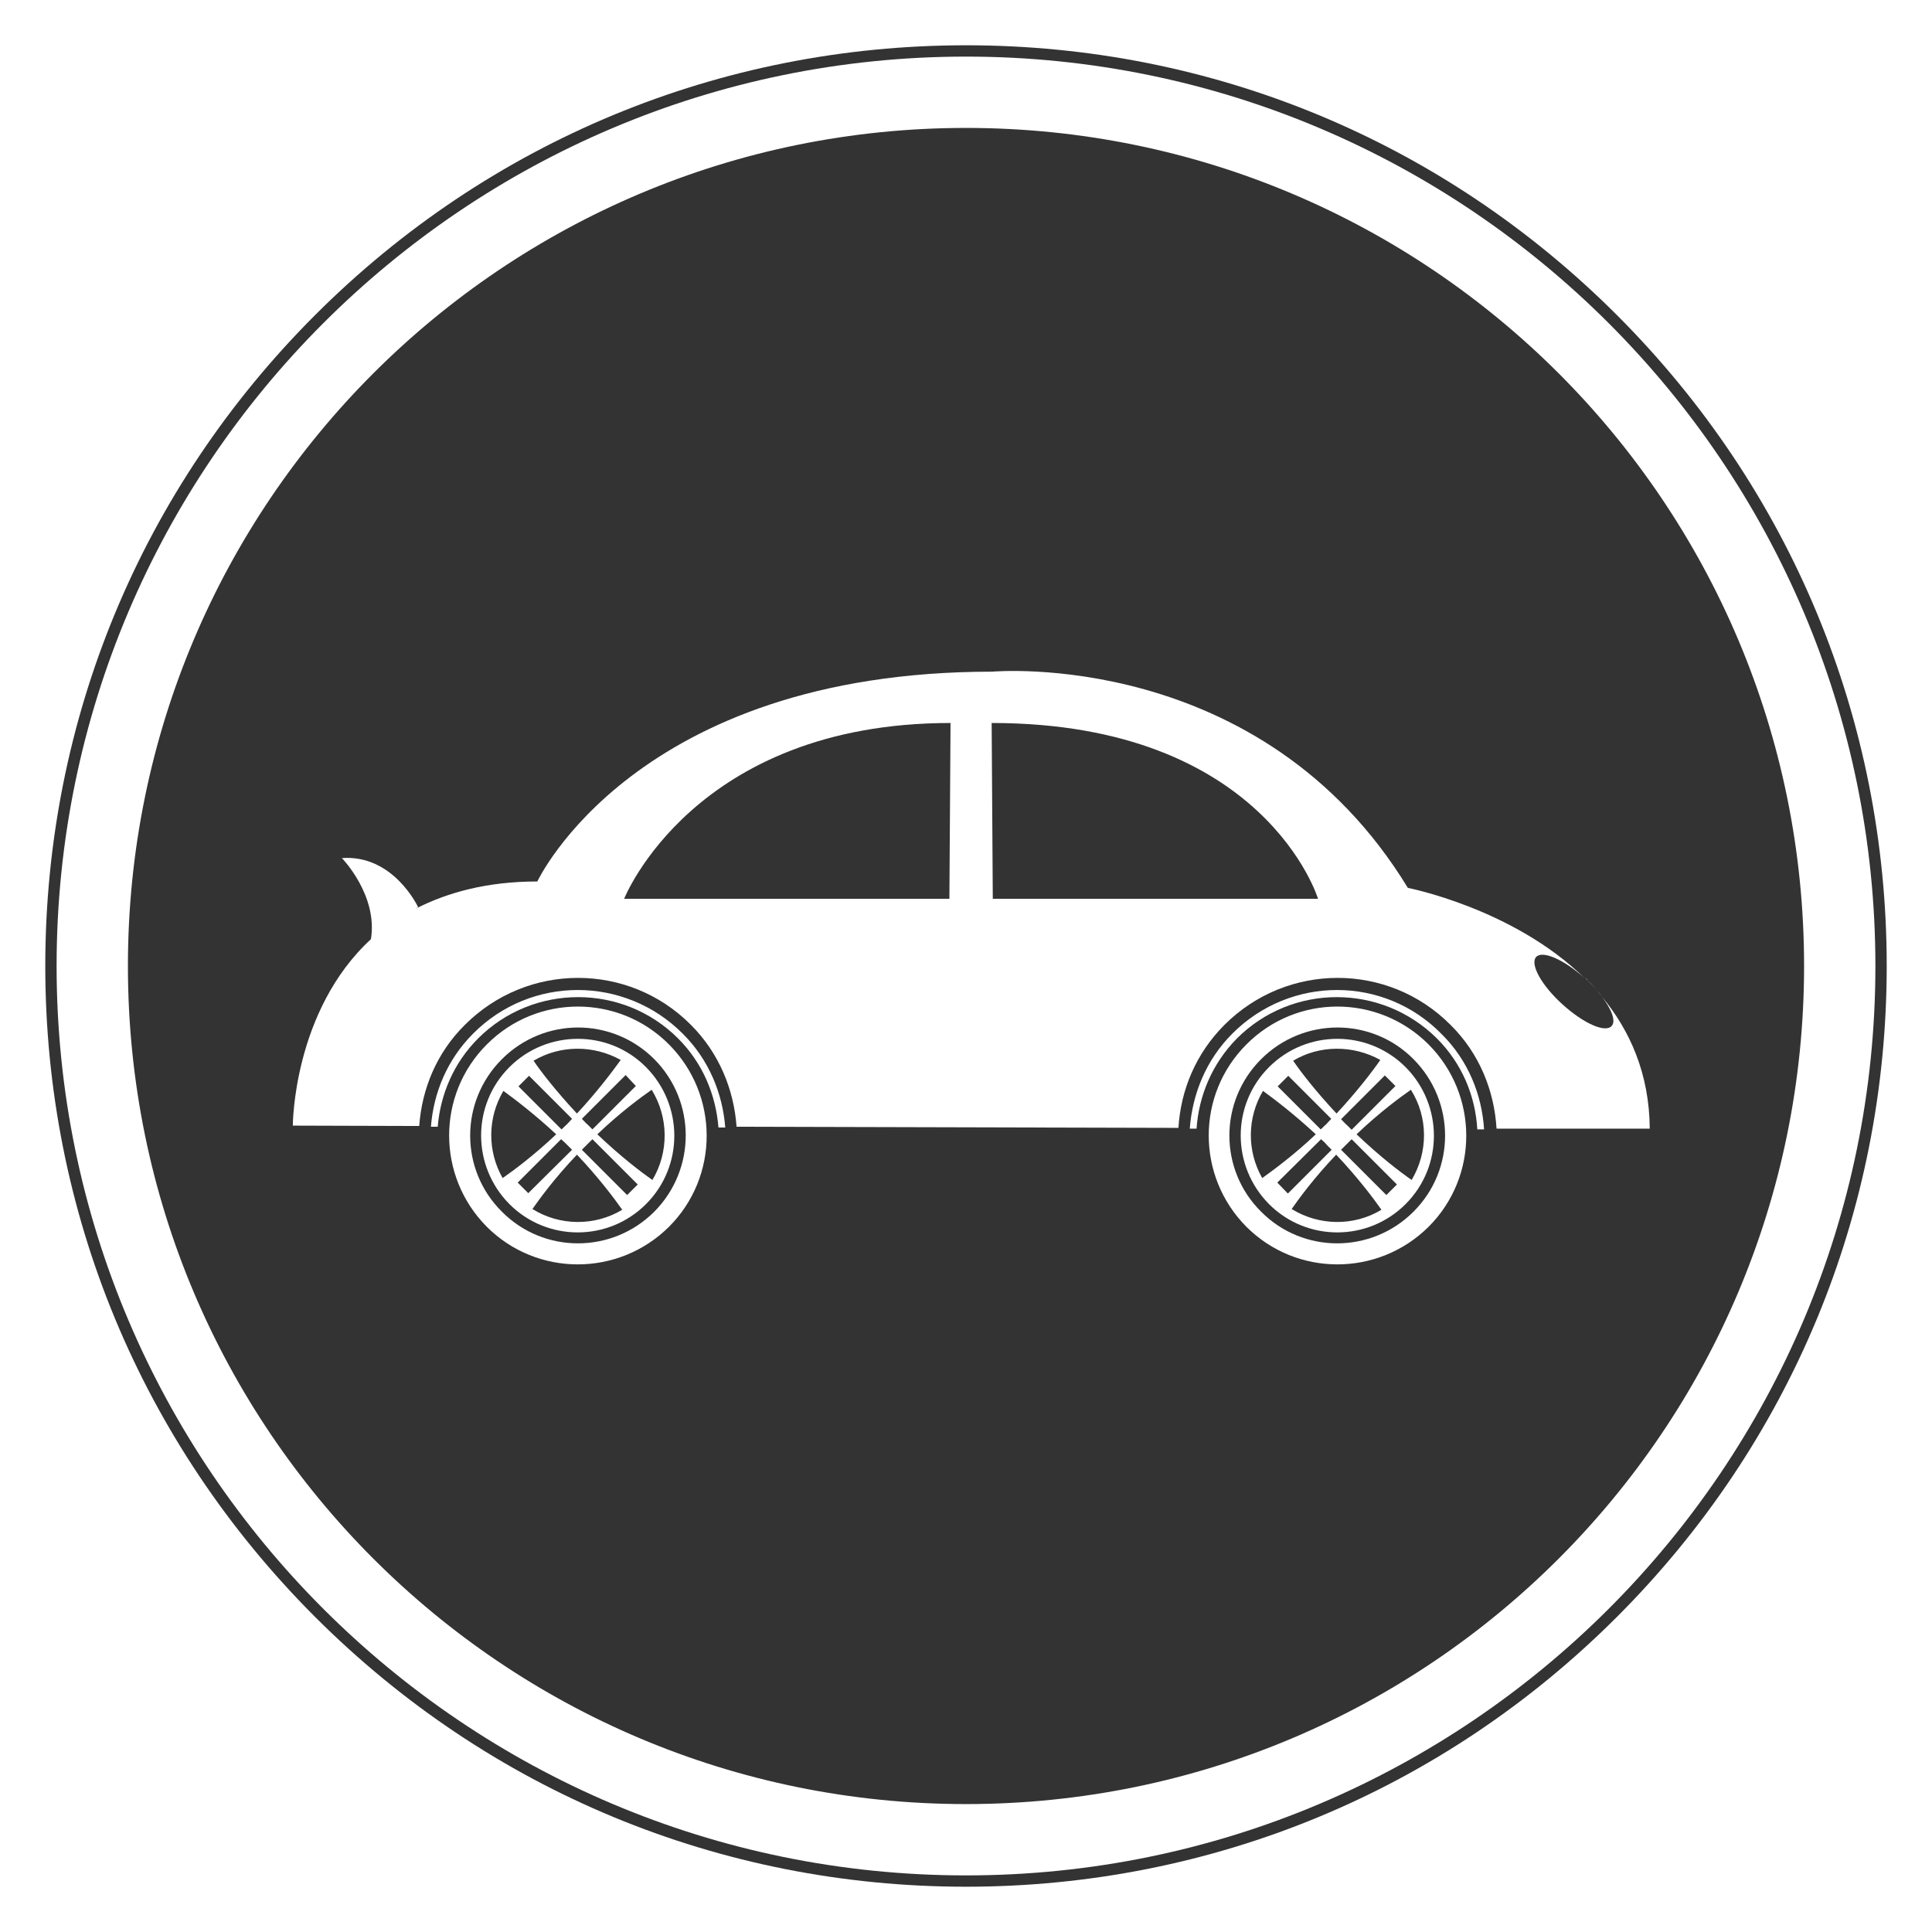 <?xml version="1.0" encoding="utf-8"?>
<!-- Generator: Adobe Illustrator 21.1.0, SVG Export Plug-In . SVG Version: 6.00 Build 0)  -->
<svg version="1.1" xmlns="http://www.w3.org/2000/svg" xmlns:xlink="http://www.w3.org/1999/xlink" x="0px" y="0px"
	 viewBox="0 0 512 512" style="enable-background:new 0 0 512 512;" xml:space="preserve">
<rect x="0" y="0" width="512" height="512" fill="#333333" stroke="none"/>
<style type="text/css">
	.st0{display:none;}
	.st1{display:inline;fill:#2400E9;}
	.st2{display:inline;fill:#15FF57;}
	.st3{fill:#FFFFFF;}
	.st4{display:inline;fill:#FFFFFF;}
	.st5{display:inline;}
</style>
<g id="bg" class="st0">
	<path class="st1" d="M0,0v512h512V0H0z"/>
</g>
<g id="base" class="st0">
	<path class="st2" d="M-10-10v532h532V-10H-10z M428.5,428.5C382.4,474.6,321.2,500,256,500s-126.4-25.4-172.5-71.5S12,321.2,12,256
		S37.4,129.6,83.5,83.5S190.8,12,256,12s126.4,25.4,172.5,71.5S500,190.8,500,256S474.6,382.4,428.5,428.5z"/>
	<path class="st2" d="M256,15C123.1,15,15,123.1,15,256c0,132.9,108.1,241,241,241c132.9,0,241-108.1,241-241
		C497,123.1,388.9,15,256,15z M256,478.1c-122.7,0-222.1-99.4-222.1-222.1S133.3,33.9,256,33.9S478.1,133.3,478.1,256
		S378.7,478.1,256,478.1z"/>
</g>
<g id="base-white">
	<path class="st3" d="M-10-10v532h532V-10H-10z M428.5,428.5C382.4,474.6,321.2,500,256,500s-126.4-25.4-172.5-71.5S12,321.2,12,256
		S37.4,129.6,83.5,83.5S190.8,12,256,12s126.4,25.4,172.5,71.5S500,190.8,500,256S474.6,382.4,428.5,428.5z"/>
	<path class="st3" d="M256,15C123.1,15,15,123.1,15,256c0,132.9,108.1,241,241,241c132.9,0,241-108.1,241-241
		C497,123.1,388.9,15,256,15z M256,478.1c-122.7,0-222.1-99.4-222.1-222.1S133.3,33.9,256,33.9S478.1,133.3,478.1,256
		S378.7,478.1,256,478.1z"/>
</g>
<g id="wine" class="st0">
	<path class="st2" d="M380.7,110.5H134c0,62.2,46.1,113.7,106,122.1V371c-32.9,5.2-57.4,24.7-57.4,48.1h149.6
		c0-23.4-24.5-42.9-57.3-48.1V232.6C334.7,224.2,380.7,172.7,380.7,110.5"/>
</g>
<g id="wifi" class="st0">
	<path class="st4" d="M179.8,318.1l22.9,22.9c30.1-30.1,79.2-30.1,109.3,0c0.1,0.1,0.2,0.3,0.4,0.4l22.9-22.9
		c-0.1-0.1-0.2-0.3-0.4-0.4C292.1,275.2,222.6,275.2,179.8,318.1"/>
	<path class="st4" d="M128.3,266.6l22.9,22.9c58.5-58.3,153.6-58.2,212,0.2c0.1,0.1,0.2,0.3,0.4,0.4l22.9-22.9
		c-0.1-0.1-0.2-0.3-0.4-0.4C315,195.6,199.6,195.5,128.3,266.6"/>
	<path class="st4" d="M437.9,214.2c-99.8-99.8-261.7-99.8-361.5,0c-0.1,0.1-0.1,0.1-0.2,0.2l22.9,22.9c0.1-0.1,0.1-0.1,0.2-0.2
		c87-87,228.6-87,315.7,0c0.3,0.3,0.5,0.5,0.7,0.8l22.9-22.9C438.3,214.8,438.1,214.5,437.9,214.2"/>
	<path class="st4" d="M231.9,370.2l25.9,25.8l25.8-25.9C269.3,355.9,246.2,355.9,231.9,370.2"/>
</g>
<g id="coffee" class="st0">
	<g class="st5">
		<path class="st3" d="M386.9,266.8c-15.8-10.9-33.3-12.7-45.9-12.8c-1.8,0-3.5,0.1-5.1,0.1v-27.7c0-35.3-198.1-34.5-198.1,0v130.7
			c0,48.3,39.2,87.5,87.5,87.5h23.1c32.1,0,60.1-17.4,75.4-43.2c2.6,0.4,7.5,0.9,13.8,0.9c12.4-0.1,30.4-1.8,47.2-12.7
			c16.9-10.8,29.8-32.5,29.5-62.7C414.6,298.5,402.9,277.6,386.9,266.8 M367.5,363.6c-8.5,5.8-20.9,7.6-29.9,7.5c-1,0-2,0-2.9-0.1
			c0.7-4.6,1.2-9.2,1.2-14v-71.8c1.6-0.1,3.3-0.2,5.1-0.2c9.2-0.1,20.6,1.9,28.2,7.2c7.3,5.4,13.6,13.2,13.9,34.5
			C382.7,349.5,375.7,357.8,367.5,363.6"/>
		<path class="st3" d="M280.5,189.5c20.8-18.5,30.6-51.9,29.8-67.2c-1-18.2-19.2-53.8-19.2-53.8s2.9,49.4,1.9,65.3
			C291.2,161.7,289.4,181.5,280.5,189.5"/>
		<path class="st3" d="M181.1,137c4.6-25.1,15.4-56,15.4-56s-17.4,26.8-22.1,42.2c-4,12.9-9.4,35.8,3.4,68.6
			C177.7,191.9,174,176.2,181.1,137"/>
		<path class="st3" d="M243,130c-0.8-13.5-0.1-5.2-5.3-41.3c0,0-4.8,18-6.2,52.3c-1.1,25.5,6.2,46.1,6.2,46.1S244,146,243,130"/>
	</g>
</g>
<g id="soccer" class="st0">
	<path class="st4" d="M437.9,228c-4-25.3-13.1-48.8-26.3-69.5c-26-40.8-67.7-70.6-116.6-80.8c-12.1-2.5-24.7-3.9-37.6-3.9
		c-12.3,0-24.3,1.2-35.9,3.5c-49.6,9.9-92,39.9-118.3,81.1c-13.1,20.6-22.2,43.9-26.3,69c-1.5,9.4-2.3,19.1-2.3,29
		c0,50,20.1,95.2,52.5,128.2c19.7,20,44,35.5,71.2,44.7c18.5,6.3,38.3,9.8,59,9.8c20.9,0,41-3.6,59.8-10.1
		c27.2-9.4,51.6-25.1,71.2-45.4c32-32.9,51.7-77.8,51.7-127.3C440.1,246.8,439.4,237.3,437.9,228 M380.8,360.3l-3.1-9.4h-64.3
		L293.5,412l1.7,1.3c-12.2,2.9-24.8,4.5-37.9,4.5c-12.7,0-25.1-1.5-37-4.3l2-1.5l-19.9-61.2h-64.3l-3.4,10.3
		c-24.1-28.2-38.7-64.7-38.7-104.7c0-4.9,0.3-9.8,0.7-14.6l21.4,15.5l52-37.8l-19.9-61.2h-20.9c20.9-27.2,50.3-47.6,84.3-57.2
		l-7.6,23.3l52,37.8l52-37.8l-7.4-22.9c33.2,9.8,62,29.9,82.5,56.7h-20.2l-19.9,61.2l52,37.8l20.7-15.1c0.4,4.7,0.7,9.4,0.7,14.1
		C418.7,296,404.4,332.2,380.8,360.3"/>
	<polygon class="st4" points="198.1,255.4 221.1,326 295.3,326 318.3,255.4 258.2,211.8 	"/>
</g>
<g id="parking">
	<path class="st3" d="M326.6,273.9c-7,7-10.6,16-11.3,25.2h1.8c0.6-8.7,4.1-17.2,10.7-23.9c14.6-14.6,38.3-14.6,53,0
		c6.7,6.7,10.2,15.3,10.7,24.1h1.8c-0.6-9.2-4.2-18.3-11.3-25.3C366.8,258.5,342,258.5,326.6,273.9"/>
	<path class="st3" d="M424.5,264.1c2.6,3.4,3.8,6.5,2.6,7.8c-1.7,1.9-7.5-0.7-13.1-5.8c-5.5-5-8.6-10.6-6.9-12.5
		c1.7-1.8,7.4,0.7,12.8,5.6c-18.9-18.5-46.8-23.9-46.8-23.9C334.2,171.5,262.9,178,262.9,178c-94.7,0-120.5,55.6-120.5,55.6
		c-13.3,0-23.8,2.9-32.2,7.2l0.6-0.4c0,0-6.5-14-20.2-13c0,0,9.6,9.8,7.7,21.5l0.1-0.1c-20.8,19.1-20.8,49.5-20.8,49.5l33.5,0.1
		c0.7-9.8,4.6-19.4,12.1-26.8c16.6-16.6,43.4-16.6,59.9,0c7.5,7.5,11.4,17.2,12.1,27l117.1,0.3c0.6-10,4.6-19.7,12.2-27.3
		c16.6-16.6,43.4-16.6,59.9,0c7.7,7.6,11.6,17.5,12.2,27.5h40.6C437.1,284.5,431.9,273,424.5,264.1 M251.6,238.2h-86.2
		c0,0,18.4-46.6,86.5-46.6L251.6,238.2z M263.1,238.2l-0.3-46.6c72.4,0,86.5,46.6,86.5,46.6H263.1z"/>
	<path class="st3" d="M420.7,259.8c0.9,0.8,1.7,1.7,2.4,2.5C422.3,261.4,421.5,260.6,420.7,259.8"/>
	<path class="st3" d="M125.4,273.9c-6.9,6.9-10.5,15.7-11.2,24.7h1.8c0.7-8.5,4.2-16.9,10.7-23.4c14.6-14.6,38.4-14.6,53,0
		c6.6,6.6,10,15,10.7,23.6h1.8c-0.7-9-4.3-17.9-11.2-24.8C165.6,258.5,140.7,258.5,125.4,273.9"/>
	<path class="st3" d="M135,282.8c-10,10-10,26.2,0,36.3c10,10,26.2,10,36.2,0c10-10,10-26.2,0-36.3C161.3,272.8,145,272.8,135,282.8
		 M168.5,287.8L157,299.3c-0.4-0.4-0.8-0.8-1.2-1.2c-0.6-0.5-1.1-1.1-1.6-1.6l11.6-11.6L168.5,287.8z M164.5,280.9
		c-2.1,2.9-6.2,8.4-11.6,14.2c-5.7-6.1-9.6-11.2-11.5-14C148.5,276.9,157.3,276.9,164.5,280.9 M140.2,285.1l11.4,11.4
		c-0.5,0.5-0.9,1-1.4,1.5c-0.5,0.4-0.9,0.9-1.4,1.3l-11.4-11.4L140.2,285.1z M133.2,312.2c-4.1-7.2-4-16,0.2-23.1
		c2.9,2.1,8.3,6.2,14,11.5C141.6,306.1,136.1,310.2,133.2,312.2 M137.2,313.4l11.5-11.5c0.6,0.5,1.2,1.1,1.8,1.7
		c0.4,0.4,0.7,0.7,1.1,1.1L140,316.2L137.2,313.4z M141.1,320.4c1.9-2.7,5.8-8.1,11.8-14.4c5.6,5.9,9.9,11.6,12,14.6
		C157.6,325,148.3,324.9,141.1,320.4 M166.2,316.7l-12-12c0.5-0.5,1-1,1.5-1.5c0.5-0.5,0.9-0.9,1.3-1.3l12,12L166.2,316.7z
		 M172.9,312.7c-2.9-2-8.3-6.1-14.6-12.1c6.3-6,11.7-9.9,14.4-11.8C177.2,296.1,177.3,305.3,172.9,312.7"/>
	<path class="st3" d="M129,276.8c-13.3,13.3-13.3,34.9,0,48.3c13.3,13.3,34.9,13.3,48.3,0c13.3-13.3,13.3-34.9,0-48.3
		C164,263.4,142.3,263.4,129,276.8 M173.4,321.1c-11.2,11.2-29.3,11.2-40.4,0c-11.2-11.1-11.2-29.2,0-40.4
		c11.2-11.2,29.2-11.2,40.4,0C184.5,291.9,184.5,309.9,173.4,321.1"/>
	<path class="st3" d="M336.3,282.8c-10,10-10,26.2,0,36.3c10,10,26.2,10,36.2,0c10-10,10-26.2,0-36.3
		C362.5,272.8,346.3,272.8,336.3,282.8 M369.8,287.8l-11.6,11.6c-0.4-0.4-0.8-0.8-1.2-1.2c-0.6-0.5-1.1-1.1-1.6-1.6L367,285
		L369.8,287.8z M365.8,280.9c-2,2.9-6.2,8.4-11.6,14.2c-5.7-6.1-9.6-11.2-11.5-14C349.7,276.9,358.6,276.9,365.8,280.9 M341.4,285.1
		l11.4,11.4c-0.5,0.5-0.9,1-1.4,1.5c-0.5,0.4-0.9,0.9-1.4,1.3l-11.4-11.4L341.4,285.1z M334.5,312.2c-4.1-7.2-4-16,0.2-23.1
		c2.9,2.1,8.3,6.2,14,11.5C342.9,306.1,337.3,310.2,334.5,312.2 M338.5,313.4l11.6-11.5c0.6,0.5,1.2,1.1,1.7,1.7
		c0.4,0.4,0.7,0.7,1.1,1.1l-11.6,11.6L338.5,313.4z M342.3,320.4c1.9-2.7,5.8-8.1,11.8-14.4c5.6,5.9,9.9,11.6,12,14.6
		C358.8,325,349.6,324.9,342.3,320.4 M367.4,316.7l-12-12c0.5-0.5,1-1,1.5-1.5c0.5-0.5,0.9-0.9,1.3-1.3l12,12L367.4,316.7z
		 M374.1,312.7c-2.9-2-8.3-6.1-14.6-12.1c6.3-6,11.7-9.9,14.4-11.8C378.5,296.1,378.5,305.3,374.1,312.7"/>
	<path class="st3" d="M330.3,276.8c-13.3,13.3-13.3,34.9,0,48.3c13.3,13.3,34.9,13.3,48.3,0c13.3-13.3,13.3-34.9,0-48.3
		C365.2,263.4,343.6,263.4,330.3,276.8 M374.6,321.1c-11.2,11.2-29.3,11.2-40.4,0c-11.2-11.1-11.2-29.2,0-40.4
		c11.2-11.2,29.3-11.2,40.4,0S385.8,309.9,374.6,321.1"/>
	<path class="st3" d="M423.1,262.3c0.5,0.6,0.9,1.2,1.4,1.7C424.1,263.5,423.6,262.9,423.1,262.3"/>
	<path class="st3" d="M420.3,259.3c-0.1-0.1-0.2-0.1-0.2-0.2c0.2,0.2,0.5,0.4,0.7,0.7C420.6,259.7,420.4,259.5,420.3,259.3"/>
</g>
<g id="beer" class="st0">
	<path class="st4" d="M165.9,199.9c5.8,0,11.4-0.9,16.7-2.4c0,0,0.1,0,0.1,0.1c14.6,11.1,34.5,18,56.5,18c22,0,42-6.9,56.6-18
		c5.1,1.5,10.5,2.3,16.2,2.3c5.7,0,11.1-0.9,16.3-2.4c20.4-5.6,35.2-21.4,35.2-40.1c0-0.7-0.1-1.3-0.1-1.9c0-0.7,0.1-1.4,0.1-2.1
		c0-25.7-23-46.5-51.4-46.5c-4.8,0-9.3,0.6-13.7,1.7c-14.8-12.3-35.7-20-59-20c-23.3,0-44.3,7.7-59.1,20.1
		c-4.5-1.2-9.3-1.8-14.2-1.8c-28.7,0-51.9,20.8-51.9,46.5c0,0.7,0.1,1.4,0.1,2.1c0,0.6-0.1,1.3-0.1,1.9c0,18.6,14.8,34.3,35.3,40
		C154.5,199,160,199.9,165.9,199.9 M165.9,130c2.9,0,5.7,0.3,8.4,1l11.5,3l9.1-7.6c11.2-9.3,27.3-14.7,44.3-14.7
		c17,0,33.1,5.3,44.2,14.6l9.1,7.5l11.4-2.9c2.5-0.6,5.2-1,8-1c15.6,0,28.3,10.5,28.3,23.4c0,12.9-12.7,23.4-28.3,23.4
		c-3.3,0-6.5-0.5-9.5-1.4l-11.3-3.4l-9.4,7.1c-11.2,8.5-26.3,13.2-42.6,13.2c-16.2,0-31.4-4.7-42.6-13.3l-9.4-7.2l-11.3,3.4
		c-3.2,1-6.5,1.5-10,1.5c-15.9,0-28.8-10.5-28.8-23.4C137,140.5,150,130,165.9,130"/>
	<path class="st4" d="M372.5,231.5h-32.3v-18.7c-0.6,0.2-1.2,0.5-1.8,0.7c-8.2,2.9-17.1,4.6-26.5,4.6c-1,0-2-0.1-3-0.1
		c-3.2-0.1-6.3-0.4-9.4-0.9c-16.6,9.6-37.4,15.3-60.3,15.3c-22.9,0-43.7-5.7-60.3-15.3c-3.3,0.5-6.6,0.8-10,0.9
		c-1,0-1.9,0.1-2.9,0.1c-9.4,0-18.3-1.6-26.4-4.5c-0.6-0.2-1.2-0.4-1.8-0.7v23.2v96.6v18v27c0,1.3,0.1,2.5,0.2,3.6
		c-0.1,0.7-0.2,1.4-0.2,2.1c0,22.3,45.4,40.4,101.3,40.4c55.9,0,101.3-18.1,101.3-40.4c0-0.7-0.1-1.5-0.2-2.1
		c0.1-1.1,0.2-2.3,0.2-3.6v-21h32.3c17.3,0,28.5-12.6,28.5-32.1v-61C401,244.1,389.8,231.5,372.5,231.5 M225.5,332.7v-74.8
		c4.5,0.8,9,1.3,13.4,1.3c4.8,0,9.5-0.6,14.3-1.5v75v49c-4.6,0.4-9.3,0.6-14.3,0.6c-4.6,0-9.1-0.2-13.4-0.5V332.7z M313.6,238v94.7
		v30c-6.1,4.9-15.6,9.6-27.7,13.2v-43.2v-84.2C296.4,245.8,305.7,242.3,313.6,238 M165.9,238.9c8,4.1,17.3,7.5,27.7,10.1v83.7v42.8
		h-3.1c-10.4-3.2-18.7-7.3-24.6-11.5v-31.3V238.9z M373.3,324.6c0,2.2-0.3,3.6-0.5,4.4h-0.3h-32.3v-69.8h32.3h0.3
		c0.2,0.8,0.5,2.2,0.5,4.4V324.6z"/>
</g>
</svg>
